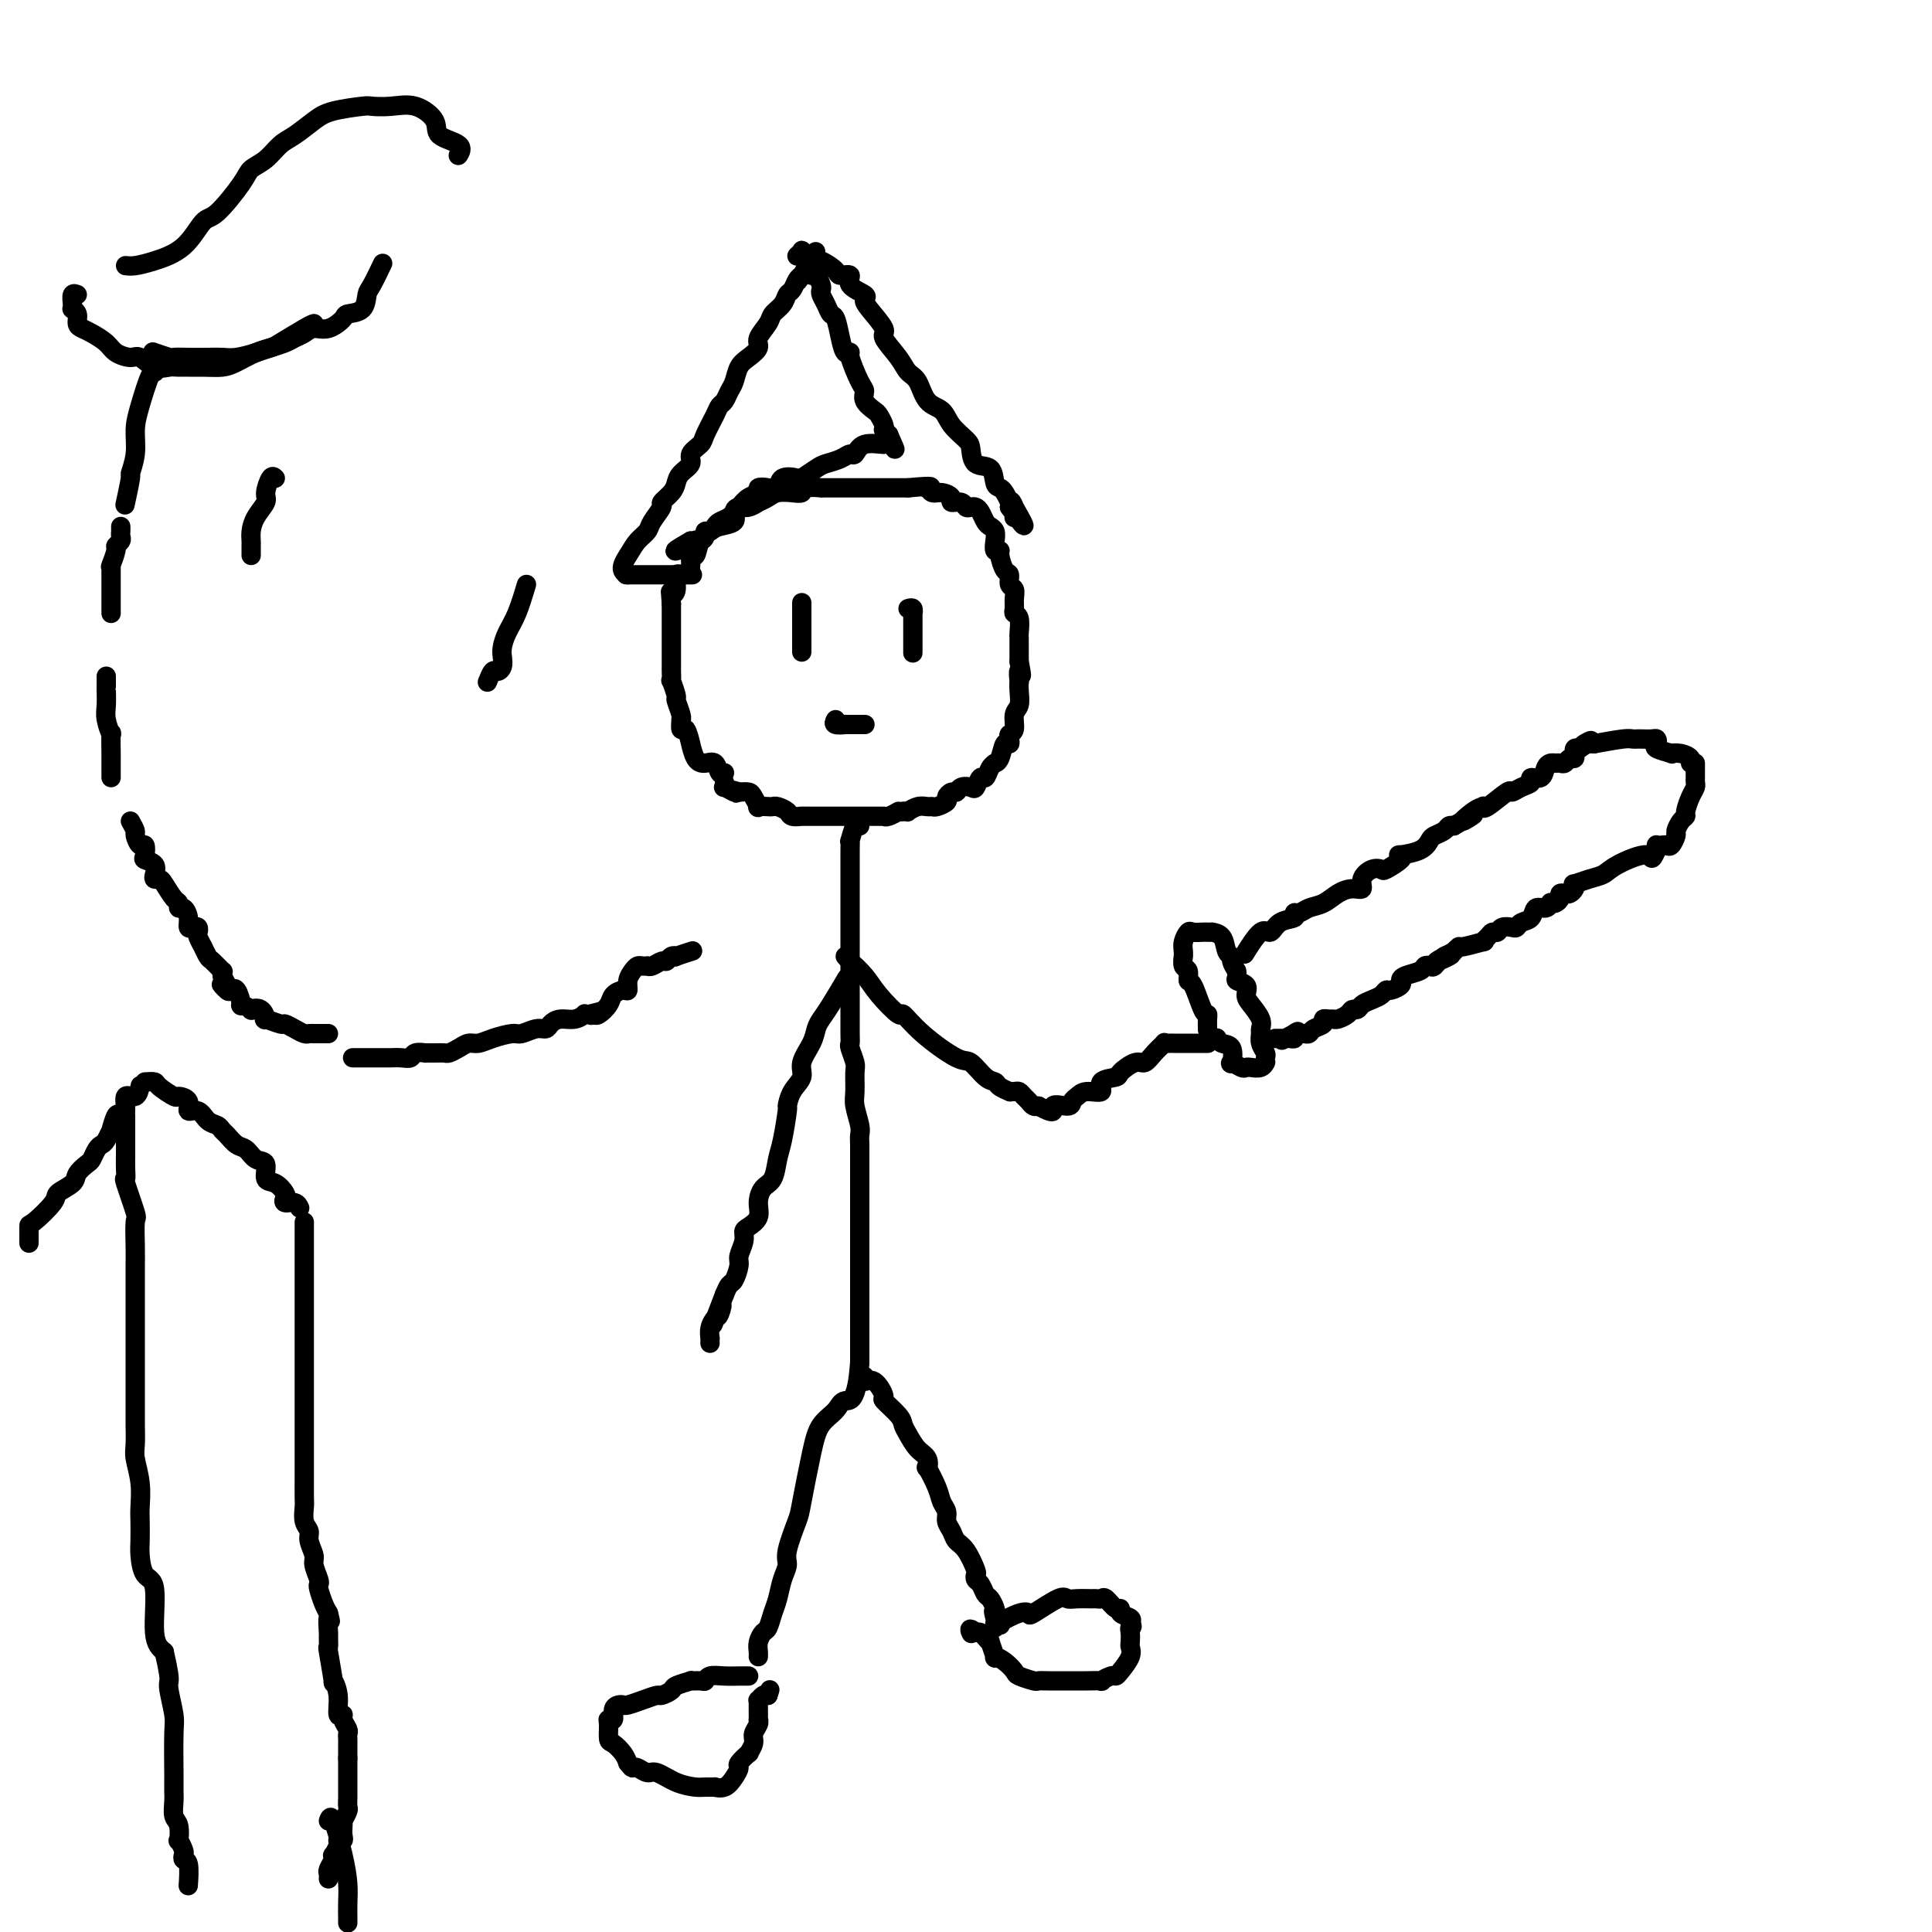<svg viewBox='0 0 400 400' version='1.1' xmlns='http://www.w3.org/2000/svg' xmlns:xlink='http://www.w3.org/1999/xlink'><g fill='none' stroke='#000000' stroke-width='4' stroke-linecap='round' stroke-linejoin='round'><path d='M150,160c-0.356,0.228 -0.712,0.455 -1,0c-0.288,-0.455 -0.507,-1.593 -1,-2c-0.493,-0.407 -1.259,-0.082 -2,0c-0.741,0.082 -1.456,-0.077 -2,-1c-0.544,-0.923 -0.916,-2.609 -1,-3c-0.084,-0.391 0.121,0.512 0,0c-0.121,-0.512 -0.567,-2.439 -1,-3c-0.433,-0.561 -0.852,0.245 -1,0c-0.148,-0.245 -0.025,-1.541 0,-2c0.025,-0.459 -0.050,-0.082 0,0c0.050,0.082 0.224,-0.130 0,-1c-0.224,-0.870 -0.845,-2.398 -1,-3c-0.155,-0.602 0.154,-0.279 0,-1c-0.154,-0.721 -0.773,-2.487 -1,-3c-0.227,-0.513 -0.061,0.229 0,0c0.061,-0.229 0.016,-1.427 0,-2c-0.016,-0.573 -0.004,-0.521 0,-1c0.004,-0.479 0.001,-1.489 0,-2c-0.001,-0.511 -0.000,-0.525 0,-1c0.000,-0.475 0.000,-1.412 0,-2c-0.000,-0.588 -0.000,-0.826 0,-1c0.000,-0.174 0.000,-0.284 0,-1c-0.000,-0.716 -0.000,-2.039 0,-3c0.000,-0.961 0.000,-1.560 0,-2c-0.000,-0.440 -0.000,-0.720 0,-1'/><path d='M139,125c-0.223,-3.537 -0.280,-2.379 0,-2c0.280,0.379 0.897,-0.022 1,-1c0.103,-0.978 -0.309,-2.533 0,-3c0.309,-0.467 1.339,0.152 2,0c0.661,-0.152 0.954,-1.077 1,-2c0.046,-0.923 -0.155,-1.844 0,-2c0.155,-0.156 0.666,0.454 1,0c0.334,-0.454 0.492,-1.970 1,-3c0.508,-1.030 1.368,-1.572 2,-2c0.632,-0.428 1.036,-0.740 2,-1c0.964,-0.260 2.487,-0.466 3,-1c0.513,-0.534 0.017,-1.396 0,-2c-0.017,-0.604 0.447,-0.949 1,-1c0.553,-0.051 1.197,0.193 2,0c0.803,-0.193 1.766,-0.822 2,-1c0.234,-0.178 -0.259,0.097 0,0c0.259,-0.097 1.271,-0.566 2,-1c0.729,-0.434 1.174,-0.834 2,-1c0.826,-0.166 2.033,-0.097 3,0c0.967,0.097 1.694,0.222 2,0c0.306,-0.222 0.189,-0.792 1,-1c0.811,-0.208 2.549,-0.056 3,0c0.451,0.056 -0.385,0.015 0,0c0.385,-0.015 1.990,-0.004 3,0c1.010,0.004 1.426,0.001 2,0c0.574,-0.001 1.308,-0.000 2,0c0.692,0.000 1.343,0.000 2,0c0.657,-0.000 1.320,-0.000 2,0c0.680,0.000 1.375,0.000 2,0c0.625,-0.000 1.178,-0.000 2,0c0.822,0.000 1.911,0.000 3,0'/><path d='M188,101c6.331,-0.602 4.657,-0.106 4,0c-0.657,0.106 -0.297,-0.178 0,0c0.297,0.178 0.531,0.817 1,1c0.469,0.183 1.172,-0.091 2,0c0.828,0.091 1.780,0.546 2,1c0.220,0.454 -0.292,0.906 0,1c0.292,0.094 1.388,-0.169 2,0c0.612,0.169 0.741,0.770 1,1c0.259,0.230 0.646,0.089 1,0c0.354,-0.089 0.673,-0.127 1,0c0.327,0.127 0.662,0.418 1,1c0.338,0.582 0.678,1.456 1,2c0.322,0.544 0.626,0.758 1,1c0.374,0.242 0.817,0.510 1,1c0.183,0.490 0.104,1.200 0,2c-0.104,0.800 -0.234,1.691 0,2c0.234,0.309 0.832,0.037 1,0c0.168,-0.037 -0.095,0.160 0,1c0.095,0.840 0.547,2.322 1,3c0.453,0.678 0.906,0.552 1,1c0.094,0.448 -0.172,1.468 0,2c0.172,0.532 0.782,0.574 1,1c0.218,0.426 0.044,1.235 0,2c-0.044,0.765 0.041,1.485 0,2c-0.041,0.515 -0.207,0.823 0,1c0.207,0.177 0.788,0.222 1,1c0.212,0.778 0.057,2.289 0,3c-0.057,0.711 -0.015,0.624 0,1c0.015,0.376 0.004,1.217 0,2c-0.004,0.783 -0.001,1.510 0,2c0.001,0.490 0.001,0.745 0,1'/><path d='M211,137c0.929,4.658 0.250,2.302 0,2c-0.250,-0.302 -0.071,1.451 0,2c0.071,0.549 0.034,-0.105 0,0c-0.034,0.105 -0.065,0.970 0,2c0.065,1.030 0.228,2.226 0,3c-0.228,0.774 -0.845,1.126 -1,2c-0.155,0.874 0.152,2.270 0,3c-0.152,0.730 -0.761,0.794 -1,1c-0.239,0.206 -0.106,0.553 0,1c0.106,0.447 0.187,0.995 0,1c-0.187,0.005 -0.642,-0.533 -1,0c-0.358,0.533 -0.621,2.137 -1,3c-0.379,0.863 -0.875,0.986 -1,1c-0.125,0.014 0.121,-0.080 0,0c-0.121,0.080 -0.609,0.333 -1,1c-0.391,0.667 -0.686,1.747 -1,2c-0.314,0.253 -0.648,-0.320 -1,0c-0.352,0.320 -0.724,1.535 -1,2c-0.276,0.465 -0.456,0.180 -1,0c-0.544,-0.180 -1.450,-0.256 -2,0c-0.550,0.256 -0.742,0.843 -1,1c-0.258,0.157 -0.580,-0.116 -1,0c-0.420,0.116 -0.938,0.620 -1,1c-0.062,0.380 0.332,0.637 0,1c-0.332,0.363 -1.389,0.833 -2,1c-0.611,0.167 -0.776,0.031 -1,0c-0.224,-0.031 -0.508,0.044 -1,0c-0.492,-0.044 -1.194,-0.208 -2,0c-0.806,0.208 -1.717,0.787 -2,1c-0.283,0.213 0.062,0.061 0,0c-0.062,-0.061 -0.531,-0.030 -1,0'/><path d='M187,168c-1.514,0.249 -0.798,-0.130 -1,0c-0.202,0.130 -1.323,0.767 -2,1c-0.677,0.233 -0.910,0.062 -1,0c-0.090,-0.062 -0.037,-0.017 0,0c0.037,0.017 0.060,0.004 0,0c-0.060,-0.004 -0.201,-0.001 -1,0c-0.799,0.001 -2.257,0.000 -3,0c-0.743,-0.000 -0.772,-0.000 -1,0c-0.228,0.000 -0.657,0.000 -1,0c-0.343,-0.000 -0.601,-0.000 -1,0c-0.399,0.000 -0.937,0.000 -1,0c-0.063,-0.000 0.351,-0.000 0,0c-0.351,0.000 -1.468,0.000 -2,0c-0.532,-0.000 -0.479,-0.000 -1,0c-0.521,0.000 -1.614,0.000 -2,0c-0.386,-0.000 -0.063,-0.000 0,0c0.063,0.000 -0.134,0.001 -1,0c-0.866,-0.001 -2.402,-0.003 -3,0c-0.598,0.003 -0.258,0.011 0,0c0.258,-0.011 0.434,-0.041 0,0c-0.434,0.041 -1.477,0.155 -2,0c-0.523,-0.155 -0.526,-0.578 -1,-1c-0.474,-0.422 -1.418,-0.843 -2,-1c-0.582,-0.157 -0.800,-0.049 -1,0c-0.200,0.049 -0.381,0.037 -1,0c-0.619,-0.037 -1.674,-0.101 -2,0c-0.326,0.101 0.078,0.367 0,0c-0.078,-0.367 -0.636,-1.368 -1,-2c-0.364,-0.632 -0.532,-0.895 -1,-1c-0.468,-0.105 -1.234,-0.053 -2,0'/><path d='M153,164c-2.270,-0.791 -1.445,-0.268 -1,0c0.445,0.268 0.512,0.282 0,0c-0.512,-0.282 -1.601,-0.859 -2,-1c-0.399,-0.141 -0.107,0.154 0,0c0.107,-0.154 0.031,-0.758 0,-1c-0.031,-0.242 -0.015,-0.121 0,0'/><path d='M131,119c0.308,0.000 0.615,0.000 2,0c1.385,0.000 3.847,0.000 5,0c1.153,0.000 0.995,0.000 1,0c0.005,0.000 0.171,-0.000 1,0c0.829,0.000 2.320,0.000 3,0c0.680,-0.000 0.547,-0.000 0,0c-0.547,0.000 -1.509,0.000 -2,0c-0.491,0.000 -0.513,0.000 -1,0c-0.487,-0.000 -1.441,-0.000 -2,0c-0.559,0.000 -0.725,0.000 -1,0c-0.275,-0.000 -0.659,0.000 -1,0c-0.341,0.000 -0.638,-0.000 -1,0c-0.362,0.000 -0.788,0.000 -1,0c-0.212,0.000 -0.211,0.000 -1,0c-0.789,0.000 -2.368,0.000 -3,0c-0.632,0.000 -0.316,0.000 0,0'/><path d='M130,119c-2.102,-0.751 -0.856,-2.629 0,-4c0.856,-1.371 1.324,-2.236 2,-3c0.676,-0.764 1.561,-1.426 2,-2c0.439,-0.574 0.433,-1.060 1,-2c0.567,-0.940 1.709,-2.335 2,-3c0.291,-0.665 -0.268,-0.601 0,-1c0.268,-0.399 1.362,-1.261 2,-2c0.638,-0.739 0.819,-1.353 1,-2c0.181,-0.647 0.362,-1.326 1,-2c0.638,-0.674 1.733,-1.343 2,-2c0.267,-0.657 -0.293,-1.304 0,-2c0.293,-0.696 1.441,-1.443 2,-2c0.559,-0.557 0.531,-0.926 1,-2c0.469,-1.074 1.435,-2.853 2,-4c0.565,-1.147 0.728,-1.662 1,-2c0.272,-0.338 0.653,-0.499 1,-1c0.347,-0.501 0.661,-1.342 1,-2c0.339,-0.658 0.702,-1.134 1,-2c0.298,-0.866 0.532,-2.123 1,-3c0.468,-0.877 1.171,-1.376 2,-2c0.829,-0.624 1.784,-1.374 2,-2c0.216,-0.626 -0.307,-1.127 0,-2c0.307,-0.873 1.444,-2.117 2,-3c0.556,-0.883 0.530,-1.406 1,-2c0.470,-0.594 1.435,-1.259 2,-2c0.565,-0.741 0.729,-1.560 1,-2c0.271,-0.440 0.650,-0.503 1,-1c0.350,-0.497 0.671,-1.428 1,-2c0.329,-0.572 0.664,-0.786 1,-1'/><path d='M166,57c5.599,-9.589 1.595,-2.563 0,0c-1.595,2.563 -0.781,0.662 0,0c0.781,-0.662 1.529,-0.084 2,0c0.471,0.084 0.665,-0.326 1,0c0.335,0.326 0.811,1.387 1,2c0.189,0.613 0.092,0.778 0,1c-0.092,0.222 -0.179,0.502 0,1c0.179,0.498 0.625,1.213 1,2c0.375,0.787 0.679,1.647 1,2c0.321,0.353 0.659,0.199 1,1c0.341,0.801 0.686,2.558 1,4c0.314,1.442 0.596,2.571 1,3c0.404,0.429 0.930,0.159 1,0c0.070,-0.159 -0.314,-0.207 0,1c0.314,1.207 1.327,3.670 2,5c0.673,1.330 1.007,1.526 1,2c-0.007,0.474 -0.356,1.227 0,2c0.356,0.773 1.415,1.565 2,2c0.585,0.435 0.695,0.512 1,1c0.305,0.488 0.803,1.389 1,2c0.197,0.611 0.091,0.934 0,1c-0.091,0.066 -0.169,-0.124 0,0c0.169,0.124 0.584,0.562 1,1'/><path d='M184,90c2.396,5.350 0.888,2.226 0,1c-0.888,-1.226 -1.154,-0.554 -1,0c0.154,0.554 0.730,0.988 0,1c-0.730,0.012 -2.766,-0.400 -4,0c-1.234,0.400 -1.666,1.612 -2,2c-0.334,0.388 -0.570,-0.046 -1,0c-0.430,0.046 -1.055,0.573 -2,1c-0.945,0.427 -2.211,0.753 -3,1c-0.789,0.247 -1.100,0.413 -2,1c-0.900,0.587 -2.390,1.593 -3,2c-0.610,0.407 -0.339,0.213 -1,0c-0.661,-0.213 -2.252,-0.446 -3,0c-0.748,0.446 -0.651,1.572 -1,2c-0.349,0.428 -1.143,0.159 -2,0c-0.857,-0.159 -1.776,-0.208 -2,0c-0.224,0.208 0.249,0.672 0,1c-0.249,0.328 -1.218,0.522 -2,1c-0.782,0.478 -1.375,1.242 -2,2c-0.625,0.758 -1.282,1.509 -2,2c-0.718,0.491 -1.498,0.723 -2,1c-0.502,0.277 -0.725,0.600 -1,1c-0.275,0.400 -0.601,0.878 -1,1c-0.399,0.122 -0.870,-0.112 -1,0c-0.130,0.112 0.080,0.569 0,1c-0.080,0.431 -0.452,0.838 -1,1c-0.548,0.162 -1.274,0.081 -2,0'/><path d='M143,112c-6.342,3.588 -1.696,1.556 0,1c1.696,-0.556 0.441,0.362 0,1c-0.441,0.638 -0.067,0.996 0,1c0.067,0.004 -0.174,-0.345 0,-1c0.174,-0.655 0.764,-1.616 1,-2c0.236,-0.384 0.118,-0.192 0,0'/><path d='M165,53c0.435,-0.397 0.870,-0.793 1,-1c0.130,-0.207 -0.044,-0.223 0,0c0.044,0.223 0.307,0.685 1,1c0.693,0.315 1.815,0.482 3,1c1.185,0.518 2.434,1.385 3,2c0.566,0.615 0.449,0.976 1,1c0.551,0.024 1.770,-0.291 2,0c0.230,0.291 -0.529,1.188 0,2c0.529,0.812 2.346,1.539 3,2c0.654,0.461 0.147,0.658 0,1c-0.147,0.342 0.068,0.830 1,2c0.932,1.170 2.582,3.021 3,4c0.418,0.979 -0.395,1.085 0,2c0.395,0.915 1.997,2.639 3,4c1.003,1.361 1.408,2.359 2,3c0.592,0.641 1.370,0.924 2,2c0.630,1.076 1.111,2.944 2,4c0.889,1.056 2.187,1.299 3,2c0.813,0.701 1.143,1.859 2,3c0.857,1.141 2.243,2.264 3,3c0.757,0.736 0.885,1.087 1,2c0.115,0.913 0.216,2.390 1,3c0.784,0.610 2.252,0.352 3,1c0.748,0.648 0.775,2.201 1,3c0.225,0.799 0.648,0.843 1,1c0.352,0.157 0.633,0.427 1,1c0.367,0.573 0.819,1.449 1,2c0.181,0.551 0.090,0.775 0,1'/><path d='M209,105c5.332,7.458 2.161,2.102 1,0c-1.161,-2.102 -0.313,-0.951 0,0c0.313,0.951 0.089,1.700 0,2c-0.089,0.300 -0.045,0.150 0,0'/><path d='M188,126c0.423,-0.122 0.845,-0.244 1,0c0.155,0.244 0.041,0.853 0,1c-0.041,0.147 -0.011,-0.169 0,0c0.011,0.169 0.003,0.823 0,1c-0.003,0.177 -0.001,-0.124 0,0c0.001,0.124 0.000,0.674 0,1c-0.000,0.326 -0.000,0.429 0,1c0.000,0.571 0.000,1.611 0,2c-0.000,0.389 -0.000,0.129 0,0c0.000,-0.129 0.000,-0.126 0,0c-0.000,0.126 -0.000,0.374 0,1c0.000,0.626 0.000,1.630 0,2c-0.000,0.370 -0.000,0.106 0,0c0.000,-0.106 0.000,-0.053 0,0'/><path d='M166,125c0.000,-0.203 0.000,-0.405 0,0c0.000,0.405 0.000,1.418 0,2c0.000,0.582 -0.000,0.734 0,1c0.000,0.266 0.000,0.646 0,1c0.000,0.354 0.000,0.682 0,1c0.000,0.318 -0.000,0.628 0,1c0.000,0.372 0.000,0.807 0,1c0.000,0.193 -0.000,0.143 0,0c0.000,-0.143 0.000,-0.378 0,0c-0.000,0.378 0.000,1.371 0,2c0.000,0.629 0.000,0.894 0,1c0.000,0.106 0.000,0.053 0,0'/><path d='M173,149c-0.241,0.423 -0.482,0.845 0,1c0.482,0.155 1.688,0.041 2,0c0.312,-0.041 -0.270,-0.011 0,0c0.270,0.011 1.393,0.003 2,0c0.607,-0.003 0.699,-0.001 1,0c0.301,0.001 0.812,0.000 1,0c0.188,-0.000 0.054,-0.000 0,0c-0.054,0.000 -0.027,0.000 0,0'/><path d='M178,171c-0.309,-0.349 -0.619,-0.697 -1,0c-0.381,0.697 -0.834,2.441 -1,3c-0.166,0.559 -0.044,-0.066 0,0c0.044,0.066 0.012,0.821 0,2c-0.012,1.179 -0.003,2.780 0,4c0.003,1.220 0.001,2.060 0,3c-0.001,0.940 -0.000,1.980 0,3c0.000,1.020 0.000,2.021 0,3c-0.000,0.979 -0.000,1.936 0,3c0.000,1.064 -0.000,2.235 0,3c0.000,0.765 0.000,1.123 0,2c-0.000,0.877 -0.000,2.273 0,3c0.000,0.727 0.000,0.787 0,2c-0.000,1.213 -0.001,3.580 0,5c0.001,1.420 0.004,1.893 0,3c-0.004,1.107 -0.015,2.847 0,4c0.015,1.153 0.057,1.719 0,2c-0.057,0.281 -0.212,0.275 0,1c0.212,0.725 0.793,2.180 1,3c0.207,0.820 0.041,1.007 0,2c-0.041,0.993 0.041,2.794 0,4c-0.041,1.206 -0.207,1.818 0,3c0.207,1.182 0.786,2.934 1,4c0.214,1.066 0.061,1.448 0,2c-0.061,0.552 -0.031,1.276 0,2'/><path d='M178,237c0.000,11.324 0.000,6.635 0,5c-0.000,-1.635 0.000,-0.216 0,1c0.000,1.216 0.000,2.228 0,3c0.000,0.772 0.000,1.305 0,2c0.000,0.695 0.000,1.551 0,3c0.000,1.449 0.000,3.489 0,5c0.000,1.511 0.000,2.493 0,3c0.000,0.507 0.000,0.540 0,1c0.000,0.460 0.000,1.347 0,2c0.000,0.653 0.000,1.071 0,2c0.000,0.929 0.000,2.370 0,3c0.000,0.630 0.000,0.448 0,1c0.000,0.552 -0.000,1.838 0,3c0.000,1.162 0.000,2.200 0,3c0.000,0.800 -0.000,1.363 0,2c0.000,0.637 0.000,1.347 0,2c0.000,0.653 -0.000,1.247 0,2c0.000,0.753 0.000,1.664 0,2c0.000,0.336 -0.000,0.096 0,0c0.000,-0.096 0.000,-0.048 0,0'/><path d='M178,282c-0.600,8.686 -2.101,7.900 -3,8c-0.899,0.100 -1.195,1.087 -2,2c-0.805,0.913 -2.118,1.753 -3,3c-0.882,1.247 -1.332,2.900 -2,6c-0.668,3.100 -1.555,7.648 -2,10c-0.445,2.352 -0.448,2.510 -1,4c-0.552,1.490 -1.653,4.313 -2,6c-0.347,1.687 0.062,2.238 0,3c-0.062,0.762 -0.594,1.733 -1,3c-0.406,1.267 -0.687,2.829 -1,4c-0.313,1.171 -0.658,1.953 -1,3c-0.342,1.047 -0.680,2.361 -1,3c-0.320,0.639 -0.622,0.602 -1,1c-0.378,0.398 -0.833,1.230 -1,2c-0.167,0.770 -0.045,1.476 0,2c0.045,0.524 0.013,0.864 0,1c-0.013,0.136 -0.006,0.068 0,0'/><path d='M178,285c0.465,-0.137 0.931,-0.274 1,0c0.069,0.274 -0.258,0.959 0,1c0.258,0.041 1.102,-0.561 2,0c0.898,0.561 1.851,2.285 2,3c0.149,0.715 -0.504,0.422 0,1c0.504,0.578 2.167,2.027 3,3c0.833,0.973 0.837,1.471 1,2c0.163,0.529 0.487,1.091 1,2c0.513,0.909 1.216,2.165 2,3c0.784,0.835 1.649,1.249 2,2c0.351,0.751 0.189,1.839 0,2c-0.189,0.161 -0.405,-0.606 0,0c0.405,0.606 1.432,2.585 2,4c0.568,1.415 0.676,2.267 1,3c0.324,0.733 0.863,1.349 1,2c0.137,0.651 -0.128,1.338 0,2c0.128,0.662 0.647,1.301 1,2c0.353,0.699 0.539,1.459 1,2c0.461,0.541 1.198,0.865 2,2c0.802,1.135 1.668,3.082 2,4c0.332,0.918 0.130,0.808 0,1c-0.130,0.192 -0.189,0.685 0,1c0.189,0.315 0.625,0.452 1,1c0.375,0.548 0.688,1.508 1,2c0.312,0.492 0.622,0.517 1,1c0.378,0.483 0.822,1.424 1,2c0.178,0.576 0.089,0.788 0,1'/><path d='M206,334c2.166,4.901 0.581,1.154 0,0c-0.581,-1.154 -0.157,0.286 0,1c0.157,0.714 0.046,0.702 0,1c-0.046,0.298 -0.027,0.906 0,1c0.027,0.094 0.063,-0.326 1,-1c0.937,-0.674 2.775,-1.602 4,-2c1.225,-0.398 1.835,-0.264 2,0c0.165,0.264 -0.117,0.659 1,0c1.117,-0.659 3.633,-2.373 5,-3c1.367,-0.627 1.585,-0.167 2,0c0.415,0.167 1.027,0.043 2,0c0.973,-0.043 2.305,-0.004 3,0c0.695,0.004 0.751,-0.028 1,0c0.249,0.028 0.692,0.116 1,0c0.308,-0.116 0.482,-0.434 1,0c0.518,0.434 1.379,1.622 2,2c0.621,0.378 1.001,-0.053 1,0c-0.001,0.053 -0.385,0.591 0,1c0.385,0.409 1.539,0.688 2,1c0.461,0.312 0.231,0.656 0,1'/><path d='M234,336c0.774,0.969 0.209,0.891 0,1c-0.209,0.109 -0.063,0.403 0,1c0.063,0.597 0.042,1.495 0,2c-0.042,0.505 -0.104,0.618 0,1c0.104,0.382 0.373,1.034 0,2c-0.373,0.966 -1.390,2.245 -2,3c-0.610,0.755 -0.814,0.987 -1,1c-0.186,0.013 -0.352,-0.193 -1,0c-0.648,0.193 -1.776,0.784 -2,1c-0.224,0.216 0.456,0.058 0,0c-0.456,-0.058 -2.049,-0.016 -3,0c-0.951,0.016 -1.261,0.005 -2,0c-0.739,-0.005 -1.907,-0.005 -3,0c-1.093,0.005 -2.109,0.013 -3,0c-0.891,-0.013 -1.656,-0.048 -2,0c-0.344,0.048 -0.268,0.180 -1,0c-0.732,-0.180 -2.272,-0.672 -3,-1c-0.728,-0.328 -0.644,-0.492 -1,-1c-0.356,-0.508 -1.152,-1.361 -2,-2c-0.848,-0.639 -1.747,-1.064 -2,-1c-0.253,0.064 0.139,0.616 0,0c-0.139,-0.616 -0.811,-2.400 -1,-3c-0.189,-0.600 0.104,-0.017 0,0c-0.104,0.017 -0.605,-0.534 -1,-1c-0.395,-0.466 -0.684,-0.847 -1,-1c-0.316,-0.153 -0.658,-0.076 -1,0'/><path d='M202,338c-1.622,-1.400 -1.178,-0.400 -1,0c0.178,0.400 0.089,0.200 0,0'/><path d='M155,347c-0.378,0.002 -0.756,0.004 -1,0c-0.244,-0.004 -0.354,-0.015 -1,0c-0.646,0.015 -1.828,0.057 -3,0c-1.172,-0.057 -2.336,-0.212 -3,0c-0.664,0.212 -0.830,0.792 -1,1c-0.170,0.208 -0.345,0.044 -1,0c-0.655,-0.044 -1.790,0.031 -2,0c-0.210,-0.031 0.506,-0.167 0,0c-0.506,0.167 -2.235,0.636 -3,1c-0.765,0.364 -0.565,0.623 -1,1c-0.435,0.377 -1.503,0.872 -2,1c-0.497,0.128 -0.423,-0.110 -1,0c-0.577,0.110 -1.805,0.567 -3,1c-1.195,0.433 -2.358,0.842 -3,1c-0.642,0.158 -0.764,0.067 -1,0c-0.236,-0.067 -0.585,-0.108 -1,0c-0.415,0.108 -0.896,0.365 -1,1c-0.104,0.635 0.170,1.647 0,2c-0.170,0.353 -0.785,0.048 -1,0c-0.215,-0.048 -0.030,0.161 0,1c0.030,0.839 -0.095,2.307 0,3c0.095,0.693 0.410,0.610 1,1c0.590,0.390 1.454,1.254 2,2c0.546,0.746 0.773,1.373 1,2'/><path d='M130,365c0.812,1.018 0.842,1.064 1,1c0.158,-0.064 0.445,-0.238 1,0c0.555,0.238 1.380,0.887 2,1c0.620,0.113 1.036,-0.309 2,0c0.964,0.309 2.477,1.350 4,2c1.523,0.650 3.055,0.908 4,1c0.945,0.092 1.303,0.019 2,0c0.697,-0.019 1.732,0.016 2,0c0.268,-0.016 -0.232,-0.083 0,0c0.232,0.083 1.194,0.315 2,0c0.806,-0.315 1.455,-1.179 2,-2c0.545,-0.821 0.987,-1.599 1,-2c0.013,-0.401 -0.404,-0.425 0,-1c0.404,-0.575 1.629,-1.702 2,-2c0.371,-0.298 -0.111,0.231 0,0c0.111,-0.231 0.814,-1.223 1,-2c0.186,-0.777 -0.146,-1.339 0,-2c0.146,-0.661 0.771,-1.419 1,-2c0.229,-0.581 0.062,-0.983 0,-1c-0.062,-0.017 -0.017,0.350 0,0c0.017,-0.350 0.008,-1.418 0,-2c-0.008,-0.582 -0.013,-0.678 0,-1c0.013,-0.322 0.045,-0.870 0,-1c-0.045,-0.130 -0.166,0.157 0,0c0.166,-0.157 0.619,-0.759 1,-1c0.381,-0.241 0.691,-0.120 1,0'/><path d='M159,351c0.667,-2.000 0.333,-1.000 0,0'/><path d='M175,198c0.142,0.170 0.285,0.340 1,1c0.715,0.660 2.004,1.809 3,3c0.996,1.191 1.699,2.425 3,4c1.301,1.575 3.201,3.491 4,4c0.799,0.509 0.497,-0.389 1,0c0.503,0.389 1.813,2.065 4,4c2.187,1.935 5.253,4.129 7,5c1.747,0.871 2.175,0.419 3,1c0.825,0.581 2.049,2.194 3,3c0.951,0.806 1.631,0.805 2,1c0.369,0.195 0.428,0.587 1,1c0.572,0.413 1.659,0.846 2,1c0.341,0.154 -0.063,0.030 0,0c0.063,-0.030 0.594,0.034 1,0c0.406,-0.034 0.687,-0.167 1,0c0.313,0.167 0.658,0.633 1,1c0.342,0.367 0.679,0.634 1,1c0.321,0.366 0.625,0.829 1,1c0.375,0.171 0.821,0.049 1,0c0.179,-0.049 0.089,-0.024 0,0'/><path d='M215,229c4.223,2.307 2.782,0.576 3,0c0.218,-0.576 2.095,0.005 3,0c0.905,-0.005 0.838,-0.597 1,-1c0.162,-0.403 0.552,-0.619 1,-1c0.448,-0.381 0.955,-0.927 2,-1c1.045,-0.073 2.630,0.326 3,0c0.370,-0.326 -0.473,-1.378 0,-2c0.473,-0.622 2.262,-0.813 3,-1c0.738,-0.187 0.426,-0.369 1,-1c0.574,-0.631 2.034,-1.710 3,-2c0.966,-0.290 1.439,0.210 2,0c0.561,-0.210 1.210,-1.128 2,-2c0.790,-0.872 1.721,-1.698 2,-2c0.279,-0.302 -0.093,-0.081 0,0c0.093,0.081 0.650,0.022 1,0c0.350,-0.022 0.493,-0.006 1,0c0.507,0.006 1.378,0.002 2,0c0.622,-0.002 0.993,-0.000 1,0c0.007,0.000 -0.352,0.000 0,0c0.352,-0.000 1.415,-0.000 2,0c0.585,0.000 0.693,0.000 1,0c0.307,-0.000 0.813,-0.000 1,0c0.187,0.000 0.053,0.000 0,0c-0.053,-0.000 -0.027,-0.000 0,0'/><path d='M175,203c0.286,-0.487 0.572,-0.974 0,0c-0.572,0.974 -2.004,3.408 -3,5c-0.996,1.592 -1.558,2.341 -2,3c-0.442,0.659 -0.766,1.228 -1,2c-0.234,0.772 -0.378,1.745 -1,3c-0.622,1.255 -1.721,2.790 -2,4c-0.279,1.210 0.262,2.095 0,3c-0.262,0.905 -1.327,1.830 -2,3c-0.673,1.170 -0.953,2.586 -1,3c-0.047,0.414 0.139,-0.175 0,1c-0.139,1.175 -0.602,4.113 -1,6c-0.398,1.887 -0.732,2.721 -1,4c-0.268,1.279 -0.471,3.001 -1,4c-0.529,0.999 -1.386,1.275 -2,2c-0.614,0.725 -0.987,1.898 -1,3c-0.013,1.102 0.332,2.134 0,3c-0.332,0.866 -1.342,1.568 -2,2c-0.658,0.432 -0.964,0.596 -1,1c-0.036,0.404 0.198,1.049 0,2c-0.198,0.951 -0.826,2.208 -1,3c-0.174,0.792 0.108,1.120 0,2c-0.108,0.880 -0.606,2.314 -1,3c-0.394,0.686 -0.684,0.625 -1,1c-0.316,0.375 -0.658,1.188 -1,2'/><path d='M150,268c-4.106,10.684 -1.871,4.895 -1,3c0.871,-1.895 0.377,0.104 0,1c-0.377,0.896 -0.637,0.689 -1,1c-0.363,0.311 -0.829,1.141 -1,2c-0.171,0.859 -0.046,1.747 0,2c0.046,0.253 0.012,-0.128 0,0c-0.012,0.128 -0.003,0.765 0,1c0.003,0.235 0.001,0.067 0,0c-0.001,-0.067 -0.000,-0.034 0,0'/><path d='M250,213c0.004,0.194 0.009,0.387 0,0c-0.009,-0.387 -0.031,-1.356 0,-2c0.031,-0.644 0.114,-0.964 0,-1c-0.114,-0.036 -0.427,0.213 -1,-1c-0.573,-1.213 -1.407,-3.888 -2,-5c-0.593,-1.112 -0.943,-0.662 -1,-1c-0.057,-0.338 0.181,-1.466 0,-2c-0.181,-0.534 -0.781,-0.474 -1,-1c-0.219,-0.526 -0.055,-1.637 0,-2c0.055,-0.363 0.003,0.022 0,0c-0.003,-0.022 0.045,-0.451 0,-1c-0.045,-0.549 -0.181,-1.219 0,-2c0.181,-0.781 0.680,-1.673 1,-2c0.320,-0.327 0.462,-0.088 1,0c0.538,0.088 1.471,0.024 2,0c0.529,-0.024 0.652,-0.010 1,0c0.348,0.010 0.920,0.016 1,0c0.080,-0.016 -0.333,-0.055 0,0c0.333,0.055 1.412,0.202 2,1c0.588,0.798 0.683,2.245 1,3c0.317,0.755 0.855,0.819 1,1c0.145,0.181 -0.101,0.480 0,1c0.101,0.520 0.551,1.260 1,2'/><path d='M256,201c0.341,1.502 -0.308,1.757 0,2c0.308,0.243 1.571,0.475 2,1c0.429,0.525 0.024,1.344 0,2c-0.024,0.656 0.332,1.148 1,2c0.668,0.852 1.647,2.063 2,3c0.353,0.937 0.081,1.599 0,2c-0.081,0.401 0.031,0.542 0,1c-0.031,0.458 -0.205,1.233 0,2c0.205,0.767 0.787,1.525 1,2c0.213,0.475 0.055,0.667 0,1c-0.055,0.333 -0.007,0.807 0,1c0.007,0.193 -0.026,0.104 0,0c0.026,-0.104 0.110,-0.223 0,0c-0.110,0.223 -0.415,0.787 -1,1c-0.585,0.213 -1.450,0.074 -2,0c-0.550,-0.074 -0.787,-0.083 -1,0c-0.213,0.083 -0.403,0.258 -1,0c-0.597,-0.258 -1.600,-0.949 -2,-1c-0.400,-0.051 -0.198,0.536 0,0c0.198,-0.536 0.393,-2.196 0,-3c-0.393,-0.804 -1.373,-0.752 -2,-1c-0.627,-0.248 -0.899,-0.798 -1,-1c-0.101,-0.202 -0.029,-0.058 0,0c0.029,0.058 0.014,0.029 0,0'/><path d='M258,197c-0.289,0.468 -0.577,0.935 0,0c0.577,-0.935 2.021,-3.274 3,-4c0.979,-0.726 1.494,0.160 2,0c0.506,-0.160 1.002,-1.367 2,-2c0.998,-0.633 2.497,-0.694 3,-1c0.503,-0.306 0.010,-0.859 0,-1c-0.010,-0.141 0.462,0.130 1,0c0.538,-0.130 1.143,-0.660 2,-1c0.857,-0.340 1.965,-0.489 3,-1c1.035,-0.511 1.996,-1.384 3,-2c1.004,-0.616 2.052,-0.974 3,-1c0.948,-0.026 1.796,0.282 2,0c0.204,-0.282 -0.236,-1.154 0,-2c0.236,-0.846 1.146,-1.667 2,-2c0.854,-0.333 1.651,-0.180 2,0c0.349,0.180 0.250,0.386 1,0c0.750,-0.386 2.348,-1.364 3,-2c0.652,-0.636 0.359,-0.930 0,-1c-0.359,-0.070 -0.783,0.084 0,0c0.783,-0.084 2.773,-0.404 4,-1c1.227,-0.596 1.691,-1.466 2,-2c0.309,-0.534 0.464,-0.731 1,-1c0.536,-0.269 1.452,-0.611 2,-1c0.548,-0.389 0.728,-0.825 1,-1c0.272,-0.175 0.636,-0.087 1,0'/><path d='M301,171c7.016,-4.143 3.057,-1.499 2,-1c-1.057,0.499 0.789,-1.146 2,-2c1.211,-0.854 1.787,-0.918 2,-1c0.213,-0.082 0.062,-0.183 0,0c-0.062,0.183 -0.037,0.649 1,0c1.037,-0.649 3.085,-2.413 4,-3c0.915,-0.587 0.697,0.002 1,0c0.303,-0.002 1.128,-0.596 2,-1c0.872,-0.404 1.792,-0.620 2,-1c0.208,-0.380 -0.295,-0.925 0,-1c0.295,-0.075 1.388,0.319 2,0c0.612,-0.319 0.741,-1.352 1,-2c0.259,-0.648 0.646,-0.910 1,-1c0.354,-0.090 0.673,-0.009 1,0c0.327,0.009 0.662,-0.054 1,0c0.338,0.054 0.679,0.226 1,0c0.321,-0.226 0.621,-0.849 1,-1c0.379,-0.151 0.836,0.169 1,0c0.164,-0.169 0.034,-0.829 0,-1c-0.034,-0.171 0.029,0.146 0,0c-0.029,-0.146 -0.151,-0.756 0,-1c0.151,-0.244 0.576,-0.122 1,0'/><path d='M327,155c4.204,-2.702 1.715,-1.456 1,-1c-0.715,0.456 0.346,0.123 1,0c0.654,-0.123 0.901,-0.035 1,0c0.099,0.035 0.049,0.018 0,0'/><path d='M330,154c2.339,-0.423 4.679,-0.845 6,-1c1.321,-0.155 1.624,-0.042 2,0c0.376,0.042 0.825,0.011 1,0c0.175,-0.011 0.075,-0.004 0,0c-0.075,0.004 -0.124,0.004 0,0c0.124,-0.004 0.422,-0.012 1,0c0.578,0.012 1.434,0.046 2,0c0.566,-0.046 0.840,-0.170 1,0c0.160,0.170 0.206,0.633 0,1c-0.206,0.367 -0.664,0.637 0,1c0.664,0.363 2.451,0.819 3,1c0.549,0.181 -0.140,0.087 0,0c0.140,-0.087 1.110,-0.168 2,0c0.890,0.168 1.701,0.584 2,1c0.299,0.416 0.085,0.833 0,1c-0.085,0.167 -0.043,0.083 0,0'/><path d='M351,158c-0.002,0.221 -0.003,0.442 0,1c0.003,0.558 0.011,1.452 0,2c-0.011,0.548 -0.041,0.749 0,1c0.041,0.251 0.152,0.553 0,1c-0.152,0.447 -0.566,1.041 -1,2c-0.434,0.959 -0.886,2.283 -1,3c-0.114,0.717 0.110,0.827 0,1c-0.110,0.173 -0.554,0.411 -1,1c-0.446,0.589 -0.893,1.531 -1,2c-0.107,0.469 0.125,0.466 0,1c-0.125,0.534 -0.608,1.607 -1,2c-0.392,0.393 -0.693,0.108 -1,0c-0.307,-0.108 -0.618,-0.039 -1,0c-0.382,0.039 -0.834,0.049 -1,0c-0.166,-0.049 -0.048,-0.157 0,0c0.048,0.157 0.024,0.578 0,1'/><path d='M343,176c-1.366,2.919 -0.780,1.217 -2,1c-1.220,-0.217 -4.246,1.051 -6,2c-1.754,0.949 -2.234,1.577 -3,2c-0.766,0.423 -1.816,0.639 -3,1c-1.184,0.361 -2.502,0.868 -3,1c-0.498,0.132 -0.176,-0.109 0,0c0.176,0.109 0.206,0.568 0,1c-0.206,0.432 -0.646,0.837 -1,1c-0.354,0.163 -0.621,0.082 -1,0c-0.379,-0.082 -0.872,-0.167 -1,0c-0.128,0.167 0.107,0.585 0,1c-0.107,0.415 -0.558,0.827 -1,1c-0.442,0.173 -0.877,0.106 -1,0c-0.123,-0.106 0.065,-0.250 0,0c-0.065,0.250 -0.385,0.894 -1,1c-0.615,0.106 -1.526,-0.325 -2,0c-0.474,0.325 -0.512,1.407 -1,2c-0.488,0.593 -1.426,0.699 -2,1c-0.574,0.301 -0.784,0.798 -1,1c-0.216,0.202 -0.439,0.109 -1,0c-0.561,-0.109 -1.462,-0.235 -2,0c-0.538,0.235 -0.715,0.833 -1,1c-0.285,0.167 -0.679,-0.095 -1,0c-0.321,0.095 -0.569,0.546 -1,1c-0.431,0.454 -1.047,0.909 -1,1c0.047,0.091 0.755,-0.182 0,0c-0.755,0.182 -2.972,0.818 -4,1c-1.028,0.182 -0.865,-0.091 -1,0c-0.135,0.091 -0.567,0.545 -1,1'/><path d='M301,197c-6.692,3.507 -2.424,1.776 -1,1c1.424,-0.776 0.002,-0.597 -1,0c-1.002,0.597 -1.585,1.613 -2,2c-0.415,0.387 -0.662,0.145 -1,0c-0.338,-0.145 -0.768,-0.194 -1,0c-0.232,0.194 -0.265,0.630 -1,1c-0.735,0.370 -2.172,0.673 -3,1c-0.828,0.327 -1.047,0.679 -1,1c0.047,0.321 0.361,0.611 0,1c-0.361,0.389 -1.396,0.878 -2,1c-0.604,0.122 -0.778,-0.121 -1,0c-0.222,0.121 -0.494,0.606 -1,1c-0.506,0.394 -1.248,0.697 -2,1c-0.752,0.303 -1.515,0.607 -2,1c-0.485,0.393 -0.693,0.876 -1,1c-0.307,0.124 -0.712,-0.110 -1,0c-0.288,0.110 -0.460,0.565 -1,1c-0.540,0.435 -1.449,0.852 -2,1c-0.551,0.148 -0.743,0.028 -1,0c-0.257,-0.028 -0.580,0.035 -1,0c-0.420,-0.035 -0.939,-0.167 -1,0c-0.061,0.167 0.334,0.633 0,1c-0.334,0.367 -1.399,0.634 -2,1c-0.601,0.366 -0.738,0.830 -1,1c-0.262,0.170 -0.647,0.046 -1,0c-0.353,-0.046 -0.672,-0.013 -1,0c-0.328,0.013 -0.664,0.007 -1,0'/><path d='M268,214c-5.102,2.646 -1.356,0.762 0,0c1.356,-0.762 0.322,-0.400 0,0c-0.322,0.400 0.068,0.839 0,1c-0.068,0.161 -0.593,0.043 -1,0c-0.407,-0.043 -0.697,-0.012 -1,0c-0.303,0.012 -0.620,0.003 -1,0c-0.380,-0.003 -0.823,-0.001 -1,0c-0.177,0.001 -0.089,0.000 0,0'/><path d='M32,77c0.061,0.037 0.123,0.073 0,0c-0.123,-0.073 -0.429,-0.257 -1,1c-0.571,1.257 -1.406,3.953 -2,6c-0.594,2.047 -0.948,3.443 -1,5c-0.052,1.557 0.196,3.275 0,5c-0.196,1.725 -0.837,3.457 -1,4c-0.163,0.543 0.153,-0.103 0,1c-0.153,1.103 -0.773,3.955 -1,5c-0.227,1.045 -0.061,0.281 0,0c0.061,-0.281 0.017,-0.080 0,0c-0.017,0.080 -0.009,0.040 0,0'/><path d='M25,109c0.009,0.332 0.017,0.664 0,1c-0.017,0.336 -0.061,0.676 0,1c0.061,0.324 0.227,0.633 0,1c-0.227,0.367 -0.845,0.791 -1,1c-0.155,0.209 0.155,0.201 0,1c-0.155,0.799 -0.774,2.403 -1,3c-0.226,0.597 -0.061,0.185 0,0c0.061,-0.185 0.016,-0.144 0,0c-0.016,0.144 -0.004,0.391 0,1c0.004,0.609 0.001,1.578 0,2c-0.001,0.422 -0.000,0.295 0,1c0.000,0.705 0.000,2.240 0,3c-0.000,0.760 -0.000,0.743 0,1c0.000,0.257 0.000,0.787 0,1c-0.000,0.213 -0.000,0.109 0,0c0.000,-0.109 0.000,-0.222 0,0c-0.000,0.222 -0.000,0.778 0,1c0.000,0.222 0.000,0.111 0,0'/><path d='M22,140c-0.001,0.712 -0.001,1.425 0,2c0.001,0.575 0.004,1.014 0,1c-0.004,-0.014 -0.015,-0.481 0,0c0.015,0.481 0.057,1.910 0,3c-0.057,1.090 -0.211,1.842 0,3c0.211,1.158 0.789,2.723 1,3c0.211,0.277 0.057,-0.735 0,0c-0.057,0.735 -0.015,3.215 0,4c0.015,0.785 0.004,-0.127 0,0c-0.004,0.127 -0.001,1.292 0,2c0.001,0.708 0.000,0.960 0,1c-0.000,0.040 -0.000,-0.133 0,0c0.000,0.133 0.000,0.572 0,1c-0.000,0.428 -0.000,0.846 0,1c0.000,0.154 0.000,0.044 0,0c-0.000,-0.044 -0.000,-0.022 0,0'/><path d='M27,170c0.445,0.797 0.890,1.593 1,2c0.110,0.407 -0.116,0.424 0,1c0.116,0.576 0.575,1.712 1,2c0.425,0.288 0.818,-0.270 1,0c0.182,0.270 0.153,1.369 0,2c-0.153,0.631 -0.430,0.796 0,1c0.430,0.204 1.567,0.448 2,1c0.433,0.552 0.161,1.412 0,2c-0.161,0.588 -0.211,0.902 0,1c0.211,0.098 0.683,-0.022 1,0c0.317,0.022 0.480,0.187 1,1c0.520,0.813 1.397,2.276 2,3c0.603,0.724 0.931,0.709 1,1c0.069,0.291 -0.122,0.887 0,1c0.122,0.113 0.558,-0.258 1,0c0.442,0.258 0.889,1.144 1,2c0.111,0.856 -0.115,1.681 0,2c0.115,0.319 0.571,0.132 1,0c0.429,-0.132 0.832,-0.209 1,0c0.168,0.209 0.101,0.704 0,1c-0.101,0.296 -0.236,0.393 0,1c0.236,0.607 0.841,1.726 1,2c0.159,0.274 -0.129,-0.295 0,0c0.129,0.295 0.675,1.455 1,2c0.325,0.545 0.427,0.476 1,1c0.573,0.524 1.616,1.641 2,2c0.384,0.359 0.110,-0.040 0,0c-0.110,0.040 -0.055,0.520 0,1'/><path d='M46,202c2.896,5.342 0.635,2.696 0,2c-0.635,-0.696 0.356,0.557 1,1c0.644,0.443 0.941,0.075 1,0c0.059,-0.075 -0.120,0.141 0,0c0.120,-0.141 0.538,-0.640 1,0c0.462,0.640 0.967,2.418 1,3c0.033,0.582 -0.407,-0.032 0,0c0.407,0.032 1.661,0.711 2,1c0.339,0.289 -0.238,0.186 0,0c0.238,-0.186 1.292,-0.457 2,0c0.708,0.457 1.071,1.642 1,2c-0.071,0.358 -0.576,-0.111 0,0c0.576,0.111 2.235,0.800 3,1c0.765,0.200 0.638,-0.090 1,0c0.362,0.090 1.214,0.560 2,1c0.786,0.440 1.507,0.850 2,1c0.493,0.150 0.759,0.040 1,0c0.241,-0.040 0.457,-0.011 1,0c0.543,0.011 1.414,0.003 2,0c0.586,-0.003 0.889,-0.001 1,0c0.111,0.001 0.032,0.000 0,0c-0.032,-0.000 -0.016,-0.000 0,0'/><path d='M73,219c0.334,-0.000 0.667,-0.000 1,0c0.333,0.000 0.665,0.000 1,0c0.335,-0.000 0.672,-0.000 1,0c0.328,0.000 0.647,0.000 1,0c0.353,-0.000 0.741,-0.000 1,0c0.259,0.000 0.388,0.001 1,0c0.612,-0.001 1.707,-0.004 2,0c0.293,0.004 -0.215,0.015 0,0c0.215,-0.015 1.152,-0.057 2,0c0.848,0.057 1.606,0.211 2,0c0.394,-0.211 0.424,-0.789 1,-1c0.576,-0.211 1.698,-0.056 2,0c0.302,0.056 -0.214,0.012 0,0c0.214,-0.012 1.160,0.007 2,0c0.840,-0.007 1.576,-0.040 2,0c0.424,0.040 0.538,0.152 1,0c0.462,-0.152 1.272,-0.566 2,-1c0.728,-0.434 1.373,-0.886 2,-1c0.627,-0.114 1.235,0.109 2,0c0.765,-0.109 1.686,-0.550 3,-1c1.314,-0.450 3.020,-0.908 4,-1c0.980,-0.092 1.234,0.181 2,0c0.766,-0.181 2.043,-0.818 3,-1c0.957,-0.182 1.595,0.091 2,0c0.405,-0.091 0.577,-0.546 1,-1c0.423,-0.454 1.097,-0.906 2,-1c0.903,-0.094 2.036,0.171 3,0c0.964,-0.171 1.760,-0.777 2,-1c0.240,-0.223 -0.074,-0.064 0,0c0.074,0.064 0.537,0.032 1,0'/><path d='M122,210c4.733,-1.244 2.067,-0.356 1,0c-1.067,0.356 -0.533,0.178 0,0'/><path d='M123,210c0.213,0.175 0.425,0.350 1,0c0.575,-0.350 1.512,-1.224 2,-2c0.488,-0.776 0.526,-1.454 1,-2c0.474,-0.546 1.384,-0.959 2,-1c0.616,-0.041 0.938,0.290 1,0c0.062,-0.290 -0.137,-1.202 0,-2c0.137,-0.798 0.611,-1.482 1,-2c0.389,-0.518 0.695,-0.870 1,-1c0.305,-0.130 0.610,-0.039 1,0c0.390,0.039 0.864,0.026 1,0c0.136,-0.026 -0.066,-0.063 0,0c0.066,0.063 0.401,0.227 1,0c0.599,-0.227 1.464,-0.844 2,-1c0.536,-0.156 0.743,0.151 1,0c0.257,-0.151 0.563,-0.759 1,-1c0.437,-0.241 1.004,-0.116 1,0c-0.004,0.116 -0.578,0.224 0,0c0.578,-0.224 2.308,-0.778 3,-1c0.692,-0.222 0.346,-0.111 0,0'/><path d='M6,257c-0.002,0.338 -0.003,0.677 0,0c0.003,-0.677 0.012,-2.369 0,-3c-0.012,-0.631 -0.043,-0.199 1,-1c1.043,-0.801 3.162,-2.834 4,-4c0.838,-1.166 0.396,-1.463 1,-2c0.604,-0.537 2.256,-1.313 3,-2c0.744,-0.687 0.581,-1.284 1,-2c0.419,-0.716 1.421,-1.552 2,-2c0.579,-0.448 0.733,-0.506 1,-1c0.267,-0.494 0.645,-1.422 1,-2c0.355,-0.578 0.687,-0.807 1,-1c0.313,-0.193 0.608,-0.349 1,-1c0.392,-0.651 0.880,-1.797 1,-2c0.120,-0.203 -0.127,0.536 0,0c0.127,-0.536 0.629,-2.348 1,-3c0.371,-0.652 0.611,-0.144 1,0c0.389,0.144 0.927,-0.078 1,-1c0.073,-0.922 -0.321,-2.546 0,-3c0.321,-0.454 1.356,0.262 2,0c0.644,-0.262 0.898,-1.504 1,-2c0.102,-0.496 0.051,-0.248 0,0'/><path d='M30,224c0.820,-0.052 1.639,-0.103 2,0c0.361,0.103 0.263,0.361 1,1c0.737,0.639 2.309,1.658 3,2c0.691,0.342 0.503,0.007 1,0c0.497,-0.007 1.681,0.312 2,1c0.319,0.688 -0.227,1.743 0,2c0.227,0.257 1.226,-0.283 2,0c0.774,0.283 1.324,1.389 2,2c0.676,0.611 1.480,0.726 2,1c0.520,0.274 0.758,0.708 1,1c0.242,0.292 0.490,0.443 1,1c0.510,0.557 1.284,1.519 2,2c0.716,0.481 1.374,0.481 2,1c0.626,0.519 1.219,1.557 2,2c0.781,0.443 1.751,0.289 2,1c0.249,0.711 -0.222,2.286 0,3c0.222,0.714 1.138,0.569 2,1c0.862,0.431 1.671,1.440 2,2c0.329,0.560 0.179,0.672 0,1c-0.179,0.328 -0.388,0.871 0,1c0.388,0.129 1.374,-0.158 2,0c0.626,0.158 0.893,0.759 1,1c0.107,0.241 0.053,0.120 0,0'/><path d='M63,253c0.000,0.882 0.000,1.764 0,3c-0.000,1.236 -0.000,2.826 0,4c0.000,1.174 0.000,1.930 0,3c-0.000,1.070 -0.000,2.452 0,4c0.000,1.548 0.000,3.262 0,4c-0.000,0.738 -0.000,0.501 0,1c0.000,0.499 0.000,1.733 0,3c-0.000,1.267 -0.000,2.565 0,4c0.000,1.435 0.000,3.005 0,4c-0.000,0.995 -0.000,1.416 0,2c0.000,0.584 0.000,1.333 0,2c-0.000,0.667 -0.000,1.253 0,3c0.000,1.747 0.000,4.654 0,6c-0.000,1.346 -0.000,1.131 0,2c0.000,0.869 0.000,2.823 0,4c-0.000,1.177 -0.001,1.579 0,2c0.001,0.421 0.004,0.861 0,2c-0.004,1.139 -0.016,2.975 0,4c0.016,1.025 0.061,1.237 0,2c-0.061,0.763 -0.228,2.076 0,3c0.228,0.924 0.849,1.459 1,2c0.151,0.541 -0.170,1.087 0,2c0.170,0.913 0.829,2.193 1,3c0.171,0.807 -0.147,1.140 0,2c0.147,0.860 0.761,2.247 1,3c0.239,0.753 0.105,0.872 0,1c-0.105,0.128 -0.182,0.265 0,1c0.182,0.735 0.623,2.067 1,3c0.377,0.933 0.688,1.466 1,2'/><path d='M68,334c0.773,2.991 0.206,0.967 0,1c-0.206,0.033 -0.051,2.123 0,3c0.051,0.877 -0.001,0.541 0,1c0.001,0.459 0.057,1.714 0,2c-0.057,0.286 -0.227,-0.395 0,1c0.227,1.395 0.849,4.867 1,6c0.151,1.133 -0.171,-0.073 0,0c0.171,0.073 0.834,1.424 1,3c0.166,1.576 -0.166,3.378 0,4c0.166,0.622 0.829,0.065 1,0c0.171,-0.065 -0.150,0.364 0,1c0.150,0.636 0.772,1.480 1,2c0.228,0.520 0.061,0.718 0,1c-0.061,0.282 -0.016,0.649 0,1c0.016,0.351 0.004,0.686 0,1c-0.004,0.314 -0.001,0.606 0,1c0.001,0.394 0.000,0.889 0,1c-0.000,0.111 -0.000,-0.162 0,0c0.000,0.162 0.000,0.761 0,1c-0.000,0.239 -0.000,0.120 0,0'/><path d='M72,364c0.001,0.045 0.001,0.091 0,1c-0.001,0.909 -0.004,2.682 0,4c0.004,1.318 0.015,2.181 0,3c-0.015,0.819 -0.057,1.595 0,2c0.057,0.405 0.211,0.441 0,1c-0.211,0.559 -0.788,1.642 -1,2c-0.212,0.358 -0.061,-0.010 0,0c0.061,0.010 0.031,0.397 0,1c-0.031,0.603 -0.065,1.423 0,2c0.065,0.577 0.227,0.910 0,1c-0.227,0.090 -0.845,-0.065 -1,0c-0.155,0.065 0.151,0.350 0,1c-0.151,0.650 -0.758,1.665 -1,2c-0.242,0.335 -0.117,-0.012 0,0c0.117,0.012 0.228,0.382 0,1c-0.228,0.618 -0.793,1.485 -1,2c-0.207,0.515 -0.056,0.677 0,1c0.056,0.323 0.016,0.807 0,1c-0.016,0.193 -0.008,0.097 0,0'/><path d='M26,231c-0.000,0.774 -0.000,1.547 0,2c0.000,0.453 0.001,0.585 0,1c-0.001,0.415 -0.002,1.114 0,2c0.002,0.886 0.008,1.958 0,3c-0.008,1.042 -0.030,2.054 0,3c0.030,0.946 0.113,1.824 0,2c-0.113,0.176 -0.423,-0.352 0,1c0.423,1.352 1.577,4.584 2,6c0.423,1.416 0.113,1.014 0,2c-0.113,0.986 -0.030,3.358 0,5c0.030,1.642 0.008,2.554 0,4c-0.008,1.446 -0.002,3.426 0,5c0.002,1.574 0.001,2.743 0,4c-0.001,1.257 -0.000,2.602 0,4c0.000,1.398 -0.000,2.848 0,4c0.000,1.152 0.000,2.006 0,3c-0.000,0.994 -0.001,2.126 0,4c0.001,1.874 0.004,4.488 0,6c-0.004,1.512 -0.015,1.921 0,3c0.015,1.079 0.057,2.829 0,4c-0.057,1.171 -0.211,1.763 0,3c0.211,1.237 0.788,3.120 1,5c0.212,1.880 0.058,3.758 0,5c-0.058,1.242 -0.022,1.849 0,3c0.022,1.151 0.029,2.847 0,4c-0.029,1.153 -0.093,1.765 0,3c0.093,1.235 0.345,3.094 1,4c0.655,0.906 1.715,0.859 2,3c0.285,2.141 -0.204,6.469 0,9c0.204,2.531 1.102,3.266 2,4'/><path d='M34,342c1.016,4.405 1.057,5.416 1,6c-0.057,0.584 -0.211,0.739 0,2c0.211,1.261 0.789,3.627 1,5c0.211,1.373 0.057,1.754 0,4c-0.057,2.246 -0.015,6.358 0,8c0.015,1.642 0.003,0.814 0,1c-0.003,0.186 0.003,1.385 0,2c-0.003,0.615 -0.015,0.646 0,1c0.015,0.354 0.055,1.032 0,2c-0.055,0.968 -0.207,2.228 0,3c0.207,0.772 0.774,1.057 1,2c0.226,0.943 0.112,2.544 0,3c-0.112,0.456 -0.222,-0.232 0,0c0.222,0.232 0.778,1.384 1,2c0.222,0.616 0.112,0.697 0,1c-0.112,0.303 -0.226,0.827 0,1c0.226,0.173 0.793,-0.006 1,1c0.207,1.006 0.056,3.198 0,4c-0.056,0.802 -0.015,0.216 0,0c0.015,-0.216 0.004,-0.062 0,0c-0.004,0.062 -0.002,0.031 0,0'/><path d='M68,377c0.226,-0.637 0.453,-1.273 1,0c0.547,1.273 1.415,4.456 2,7c0.585,2.544 0.889,4.451 1,6c0.111,1.549 0.030,2.741 0,4c-0.030,1.259 -0.008,2.585 0,3c0.008,0.415 0.002,-0.081 0,0c-0.002,0.081 -0.001,0.737 0,1c0.001,0.263 0.000,0.131 0,0'/><path d='M32,73c-0.327,-0.113 -0.653,-0.226 0,0c0.653,0.226 2.286,0.793 3,1c0.714,0.207 0.511,0.056 1,0c0.489,-0.056 1.671,-0.018 3,0c1.329,0.018 2.806,0.016 4,0c1.194,-0.016 2.105,-0.046 3,0c0.895,0.046 1.773,0.167 3,0c1.227,-0.167 2.804,-0.622 4,-1c1.196,-0.378 2.010,-0.680 3,-1c0.990,-0.320 2.154,-0.658 3,-1c0.846,-0.342 1.372,-0.687 2,-1c0.628,-0.313 1.356,-0.595 2,-1c0.644,-0.405 1.202,-0.933 2,-1c0.798,-0.067 1.835,0.325 3,0c1.165,-0.325 2.458,-1.369 3,-2c0.542,-0.631 0.335,-0.849 1,-1c0.665,-0.151 2.203,-0.234 3,-1c0.797,-0.766 0.853,-2.216 1,-3c0.147,-0.784 0.386,-0.903 1,-2c0.614,-1.097 1.604,-3.170 2,-4c0.396,-0.830 0.198,-0.415 0,0'/><path d='M65,67c-0.323,0.109 -0.645,0.218 -2,1c-1.355,0.782 -3.741,2.238 -5,3c-1.259,0.762 -1.391,0.831 -2,1c-0.609,0.169 -1.693,0.438 -3,1c-1.307,0.562 -2.835,1.418 -4,2c-1.165,0.582 -1.967,0.890 -3,1c-1.033,0.110 -2.297,0.022 -4,0c-1.703,-0.022 -3.845,0.023 -5,0c-1.155,-0.023 -1.325,-0.113 -2,0c-0.675,0.113 -1.856,0.431 -3,0c-1.144,-0.431 -2.249,-1.611 -3,-2c-0.751,-0.389 -1.146,0.012 -2,0c-0.854,-0.012 -2.166,-0.436 -3,-1c-0.834,-0.564 -1.189,-1.268 -2,-2c-0.811,-0.732 -2.077,-1.492 -3,-2c-0.923,-0.508 -1.501,-0.763 -2,-1c-0.499,-0.237 -0.918,-0.455 -1,-1c-0.082,-0.545 0.175,-1.416 0,-2c-0.175,-0.584 -0.780,-0.882 -1,-1c-0.220,-0.118 -0.055,-0.056 0,0c0.055,0.056 0.001,0.106 0,0c-0.001,-0.106 0.051,-0.369 0,-1c-0.051,-0.631 -0.206,-1.632 0,-2c0.206,-0.368 0.773,-0.105 1,0c0.227,0.105 0.113,0.053 0,0'/><path d='M26,55c0.546,0.062 1.091,0.123 2,0c0.909,-0.123 2.180,-0.431 4,-1c1.820,-0.569 4.188,-1.398 6,-3c1.812,-1.602 3.069,-3.975 4,-5c0.931,-1.025 1.537,-0.701 3,-2c1.463,-1.299 3.783,-4.220 5,-6c1.217,-1.780 1.330,-2.420 2,-3c0.670,-0.580 1.898,-1.100 3,-2c1.102,-0.900 2.078,-2.178 3,-3c0.922,-0.822 1.789,-1.187 3,-2c1.211,-0.813 2.766,-2.074 4,-3c1.234,-0.926 2.145,-1.519 4,-2c1.855,-0.481 4.652,-0.852 6,-1c1.348,-0.148 1.247,-0.072 2,0c0.753,0.072 2.360,0.140 4,0c1.640,-0.140 3.311,-0.489 5,0c1.689,0.489 3.394,1.816 4,3c0.606,1.184 0.111,2.225 1,3c0.889,0.775 3.162,1.286 4,2c0.838,0.714 0.239,1.633 0,2c-0.239,0.367 -0.120,0.184 0,0'/><path d='M57,99c-0.295,-0.298 -0.591,-0.596 -1,0c-0.409,0.596 -0.933,2.086 -1,3c-0.067,0.914 0.322,1.253 0,2c-0.322,0.747 -1.354,1.902 -2,3c-0.646,1.098 -0.905,2.140 -1,3c-0.095,0.860 -0.025,1.537 0,2c0.025,0.463 0.007,0.712 0,1c-0.007,0.288 -0.002,0.616 0,1c0.002,0.384 0.001,0.824 0,1c-0.001,0.176 -0.000,0.088 0,0'/><path d='M109,121c-0.649,2.161 -1.297,4.323 -2,6c-0.703,1.677 -1.459,2.870 -2,4c-0.541,1.130 -0.866,2.196 -1,3c-0.134,0.804 -0.078,1.347 0,2c0.078,0.653 0.178,1.415 0,2c-0.178,0.585 -0.635,0.992 -1,1c-0.365,0.008 -0.637,-0.382 -1,0c-0.363,0.382 -0.818,1.538 -1,2c-0.182,0.462 -0.091,0.231 0,0'/></g>
</svg>